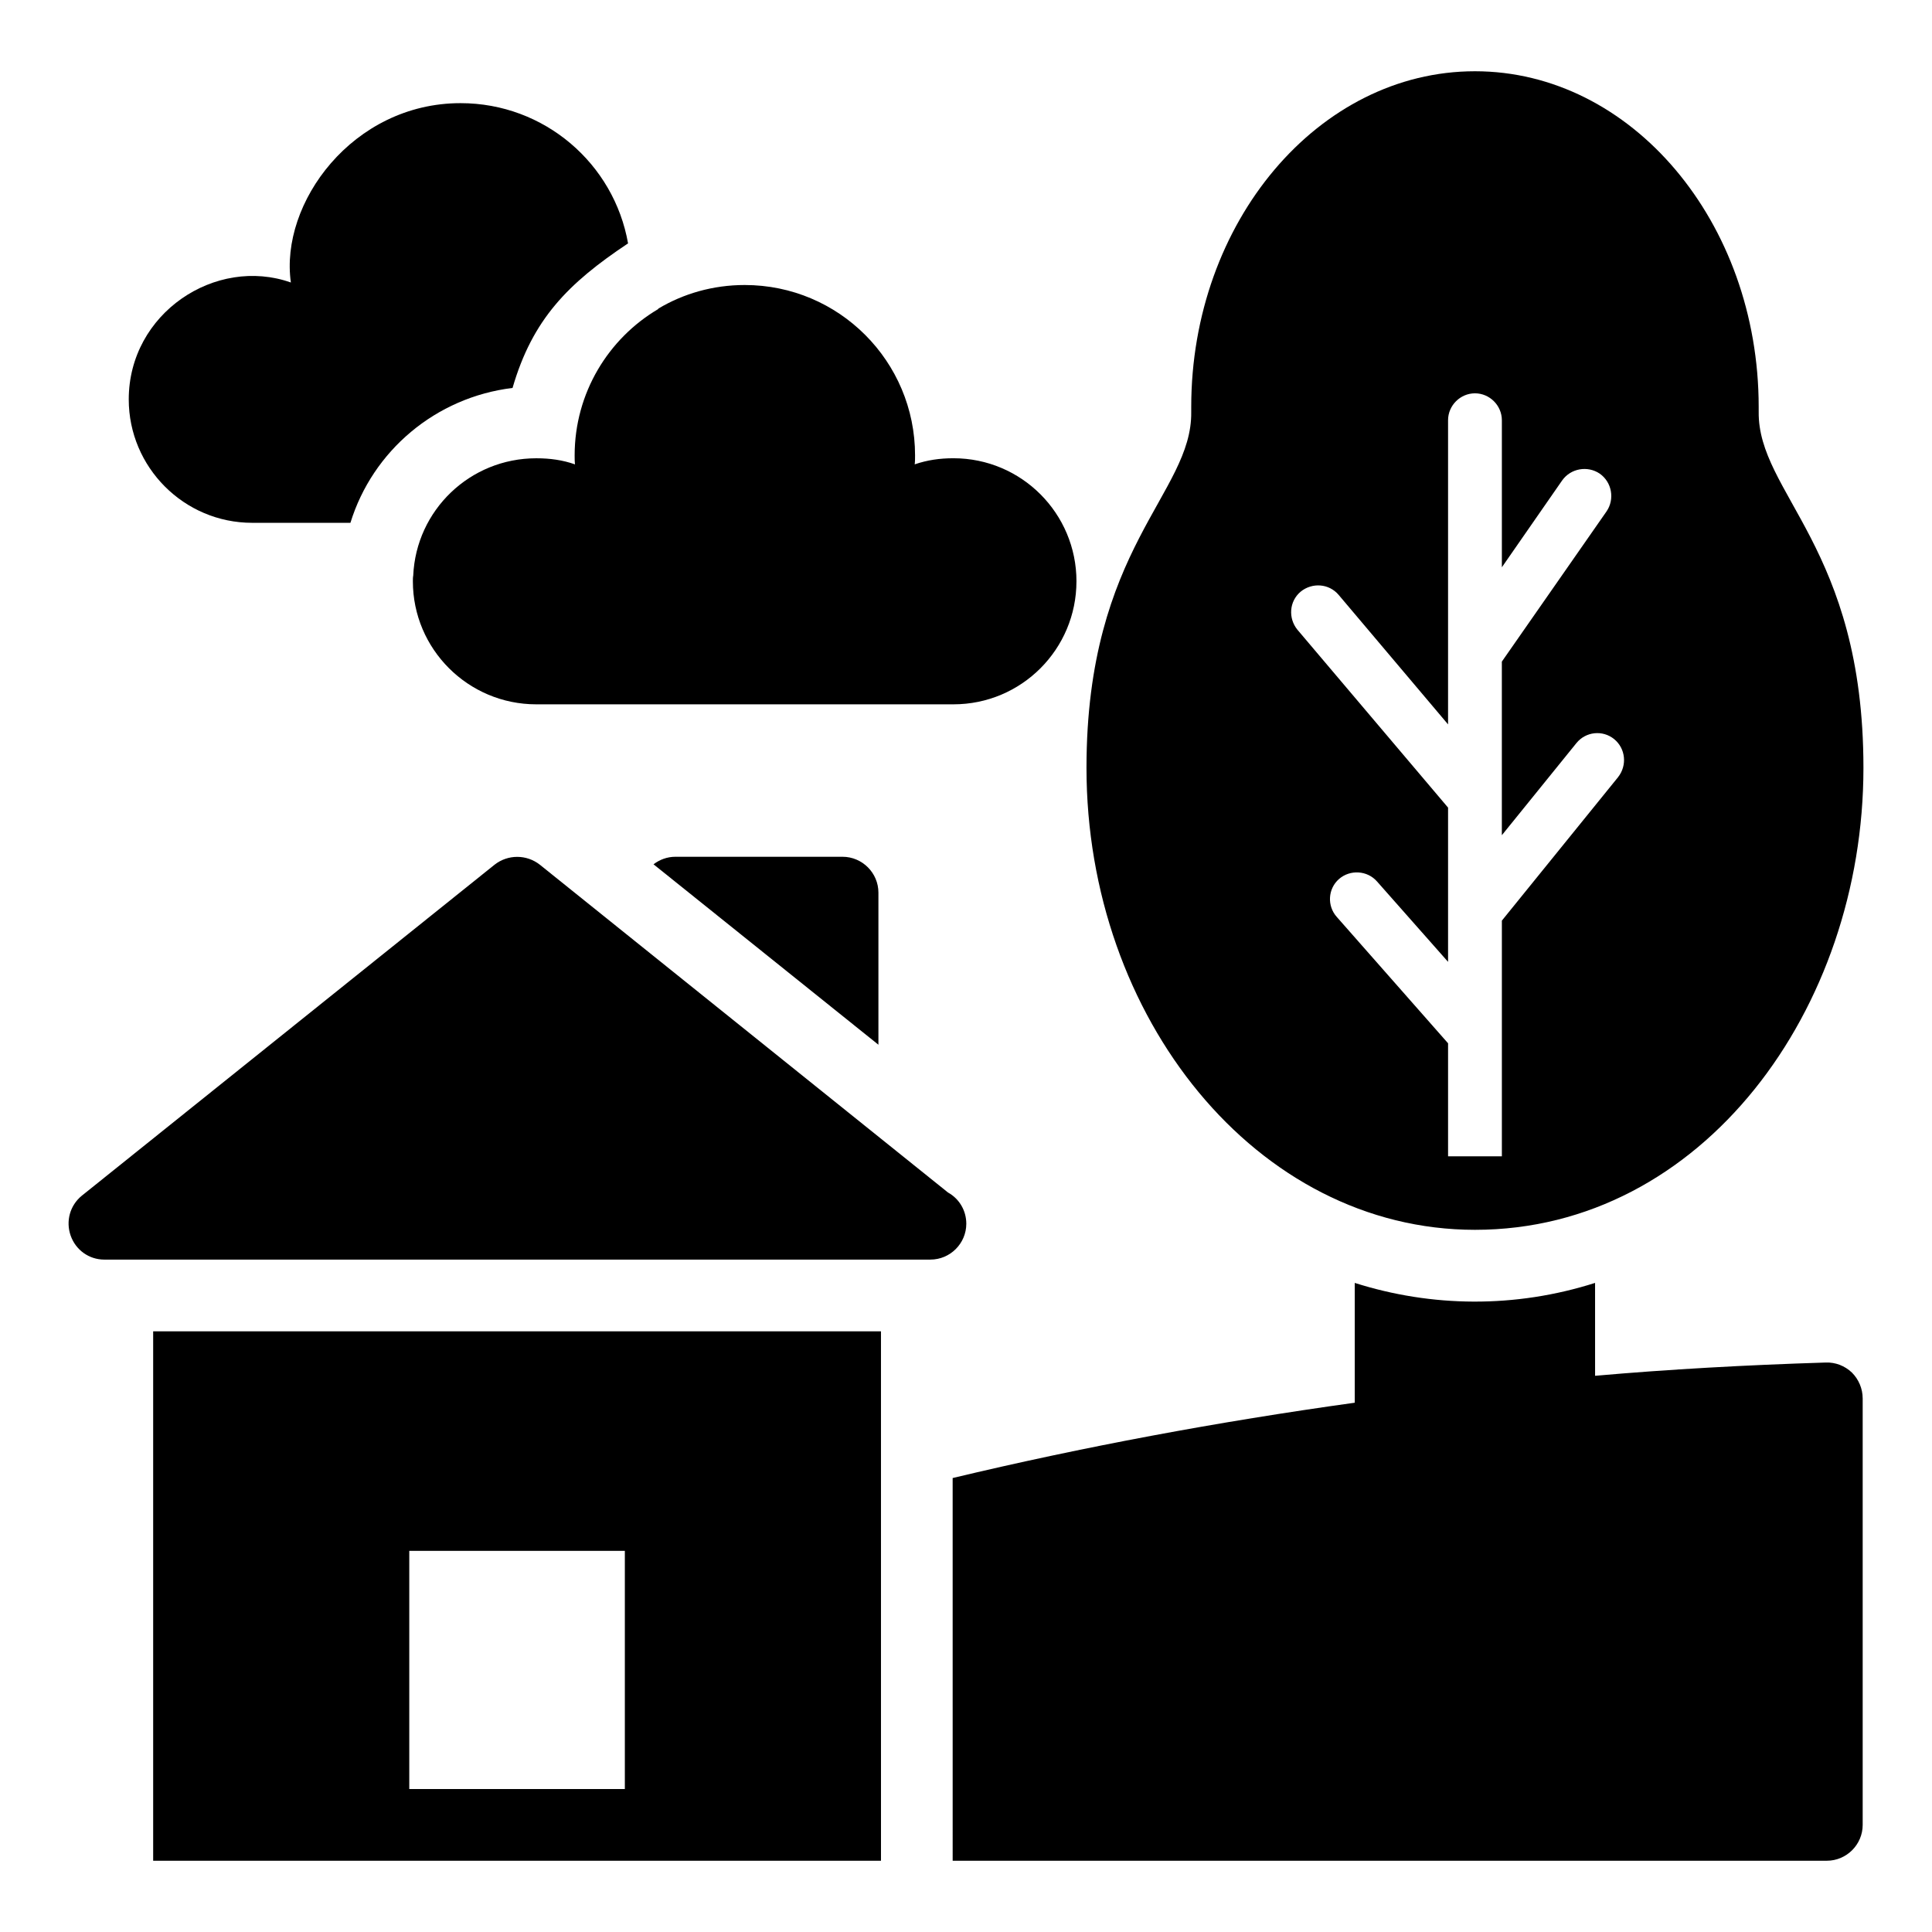 <?xml version="1.0" encoding="UTF-8"?>
<!-- Uploaded to: ICON Repo, www.iconrepo.com, Generator: ICON Repo Mixer Tools -->
<svg fill="#000000" width="800px" height="800px" version="1.1" viewBox="144 144 512 512" xmlns="http://www.w3.org/2000/svg">
 <g>
  <path d="m610.07 253.09v-1.234c0-49.051-33.746-88.973-75.191-88.973s-75.191 39.926-75.191 88.973v1.332c0.285 21.672-27.758 35.836-27.758 94.297 0 66.082 45.023 122.43 102.95 122.43 60.277 0 102.95-58.504 102.95-122.43 0-58.465-28.043-72.723-27.758-94.395zm-37.262 96.863-30.797 38.023v62.453h-14.258v-29.945l-29.469-33.461c-2.66-2.945-2.375-7.508 0.57-10.078 2.945-2.566 7.512-2.281 10.078 0.664l18.82 21.293v-40.875l-39.926-47.148c-2.473-3.043-2.188-7.512 0.855-10.078 3.043-2.473 7.508-2.188 10.078 0.855l28.992 34.316v-80.609c0-3.898 3.231-7.129 7.129-7.129 3.898 0 7.129 3.231 7.129 7.129v38.973l15.969-23.004c2.281-3.231 6.75-3.992 9.98-1.805 3.231 2.281 3.992 6.75 1.805 9.98l-27.758 39.828v46.008l19.773-24.43c2.473-3.043 6.941-3.516 9.98-1.047 3.043 2.484 3.516 6.949 1.047 10.086z"/>
  <path d="m637.63 514.59v113.02c0 5.227-4.277 9.504-9.504 9.504h-231.66l-0.004-101.42c34.602-8.27 70.344-14.926 106.56-19.961v-31.75c20.344 6.465 42.492 6.75 63.688 0l0.004 24.617c19.391-1.711 39.828-2.852 61.121-3.516 2.566-0.094 5.039 0.855 6.941 2.66 1.805 1.809 2.852 4.277 2.852 6.844z"/>
  <path d="m310.44 208.5c-15.906 10.59-25.324 20.102-30.609 38.309-20.344 2.473-37.074 16.637-42.965 35.742h-26.047c-18.062 0-32.699-14.734-32.699-32.699 0-22.863 23.031-38.027 42.965-30.988-2.996-20.957 16.336-47.527 44.961-47.527 22.246-0.004 40.688 16.059 44.395 37.164z"/>
  <path d="m429.27 298.05c0 17.965-14.543 32.605-32.605 32.605h-110.55c-18.062 0-32.699-14.641-32.699-32.605 0-0.477 0-1.047 0.094-1.52 0.762-17.301 15.02-31.082 32.605-31.082 3.707 0 7.035 0.477 10.266 1.617-0.094-0.762-0.094-1.617-0.094-2.375 0-16.539 8.934-30.988 22.148-38.785l0.004-0.102c6.652-3.992 14.543-6.273 22.91-6.273 25 0 45.152 20.246 45.152 45.152 0 0.762 0 1.617-0.094 2.375 3.328-1.141 6.652-1.617 10.266-1.617 18.059 0.004 32.602 14.645 32.602 32.609z"/>
  <path d="m376.79 380.56v40.305l-59.602-47.816c1.617-1.234 3.613-1.996 5.797-1.996h44.297c5.231 0.004 9.508 4.281 9.508 9.508z"/>
  <path d="m184.59 496.82v140.3h192.88l-0.004-140.3zm125 121.29h-57.129v-63.117h57.129z"/>
  <path d="m400.08 468.3c0 5.227-4.277 9.504-9.504 9.504h-0.191l-218.73 0.004c-4.086 0-7.606-2.566-8.934-6.371-1.332-3.801-0.191-7.984 2.945-10.551l109.41-87.738c3.516-2.758 8.461-2.758 11.977 0l108.18 86.883c2.945 1.617 4.848 4.754 4.848 8.27z"/>
 </g>
</svg>